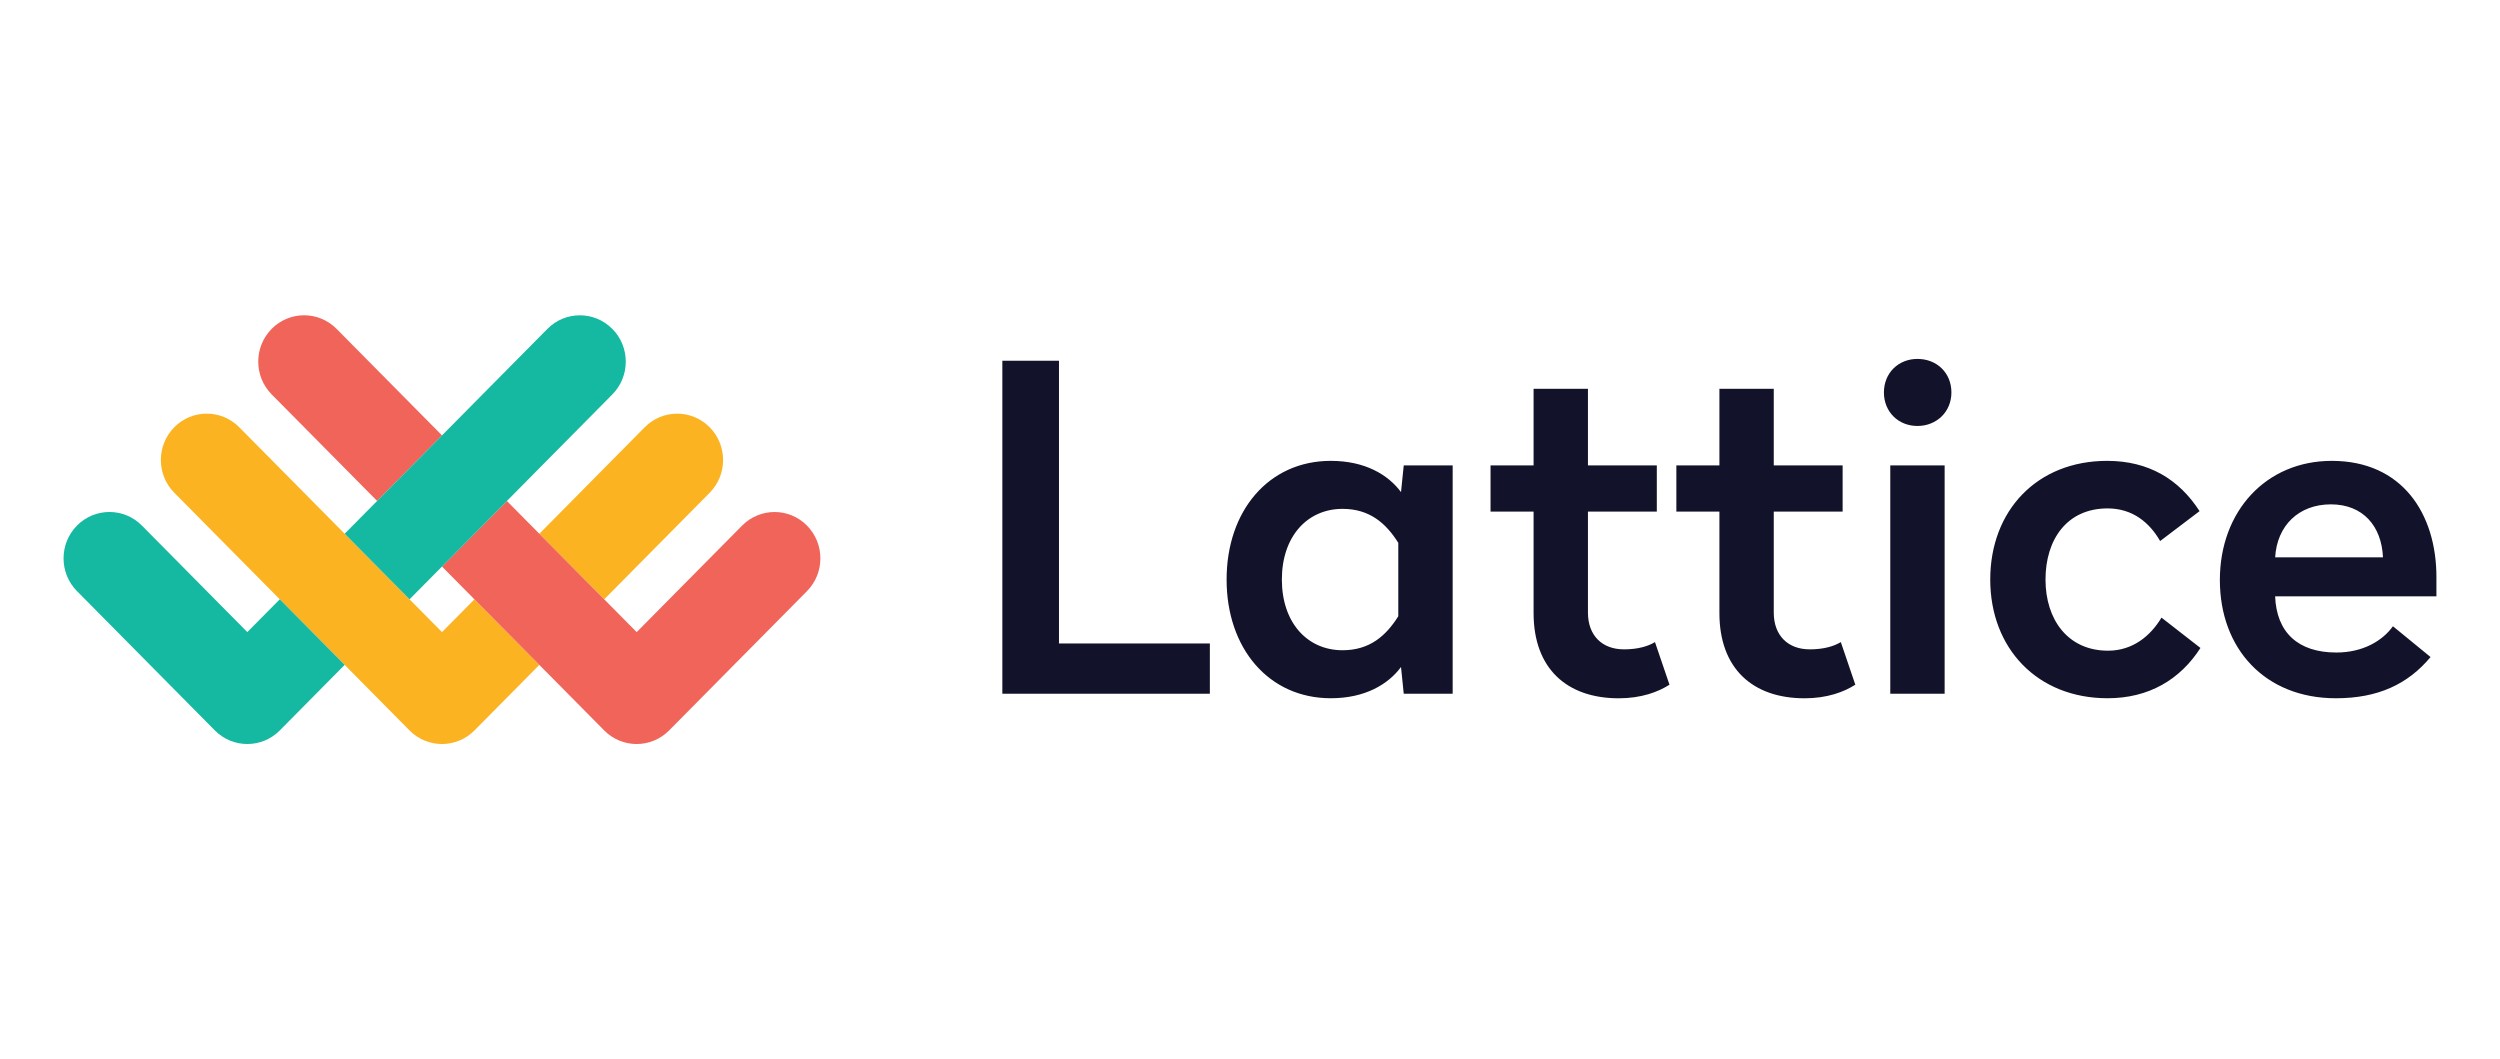 <?xml version="1.0" encoding="UTF-8"?>
<svg xmlns="http://www.w3.org/2000/svg" width="236" height="100" viewBox="0 0 236 100" fill="none">
  <rect width="236" height="100" fill="white"></rect>
  <g clip-path="url(#clip0_522_20)">
    <path d="M99.968 34.052H94.621V65.489H114.21V60.742H99.968V34.052ZM132.255 46.455C131.057 44.829 128.877 43.505 125.627 43.505C119.767 43.505 115.791 48.209 115.791 54.71C115.791 61.21 119.767 65.914 125.627 65.914C128.877 65.914 131.059 64.588 132.255 62.964L132.513 65.489H137.132V43.933H132.513L132.255 46.455ZM131.998 58.175C130.844 60.014 129.303 61.383 126.738 61.383C123.403 61.383 121.008 58.773 121.008 54.71C121.008 50.646 123.403 48.037 126.738 48.037C129.303 48.037 130.844 49.405 131.998 51.244V58.173V58.175ZM153.28 61.297C151.271 61.297 149.902 60.014 149.902 57.832V48.294H156.403V43.931H149.902V36.705H144.77V43.933H140.707V48.297H144.77V57.877C144.77 63.094 147.893 65.919 152.81 65.919C154.949 65.919 156.53 65.32 157.599 64.635L156.23 60.614C155.589 60.999 154.649 61.3 153.278 61.3L153.28 61.297ZM170.821 61.297C168.812 61.297 167.443 60.014 167.443 57.832V48.294H173.944V43.931H167.443V36.705H162.312V43.933H158.248V48.297H162.312V57.877C162.312 63.094 165.434 65.919 170.353 65.919C172.49 65.919 174.074 65.32 175.142 64.635L173.774 60.614C173.131 60.999 172.19 61.3 170.821 61.3V61.297ZM181.007 33.882C179.21 33.882 177.842 35.208 177.842 37.047C177.842 38.886 179.21 40.212 181.007 40.212C182.803 40.212 184.214 38.886 184.214 37.047C184.214 35.208 182.846 33.882 181.007 33.882ZM178.442 65.489H183.574V43.933H178.442V65.489ZM198.998 61.425C195.193 61.425 193.096 58.475 193.096 54.71C193.096 50.944 195.107 47.994 198.956 47.994C201.35 47.994 202.932 49.363 203.917 51.074L207.638 48.252C205.714 45.257 202.849 43.505 198.913 43.505C192.283 43.505 187.879 48.209 187.879 54.71C187.879 61.21 192.328 65.914 198.956 65.914C202.847 65.914 205.799 64.16 207.723 61.167L204.045 58.303C203.017 60.014 201.35 61.425 198.998 61.425ZM230 54.497C230 48.467 226.75 43.505 220.119 43.505C213.917 43.505 209.555 48.252 209.555 54.754C209.555 61.257 213.832 65.916 220.505 65.916C224.481 65.916 227.305 64.59 229.444 62.025L225.894 59.118C224.911 60.487 223.072 61.598 220.547 61.598C216.954 61.598 214.902 59.716 214.772 56.293H229.998V54.497H230ZM214.775 52.615C214.945 49.62 216.999 47.611 220.034 47.611C223.069 47.611 224.823 49.663 224.953 52.615H214.775Z" fill="#12132A"></path>
    <path d="M41.726 59.671L38.661 56.575L32.535 50.386L22.581 40.329C20.889 38.62 18.145 38.62 16.454 40.329C14.763 42.038 14.763 44.809 16.454 46.518L26.409 56.575L32.535 62.765L38.661 68.954C40.353 70.663 43.094 70.663 44.788 68.954L50.914 62.765L44.788 56.575L41.724 59.671H41.726ZM66.991 40.331C65.299 38.622 62.556 38.622 60.864 40.331L50.912 50.386L57.038 56.575L66.991 46.52C68.682 44.811 68.682 42.04 66.991 40.331Z" fill="#FCB322"></path>
    <path d="M25.647 31.044C23.956 32.753 23.956 35.524 25.647 37.233L35.602 47.291L41.726 41.102L31.771 31.044C30.08 29.335 27.338 29.335 25.645 31.044H25.647ZM76.181 49.616C74.49 47.907 71.749 47.907 70.055 49.616L60.103 59.671L57.038 56.575L50.912 50.386L47.848 47.291L41.721 53.48L44.786 56.575L50.912 62.765L57.038 68.954C58.73 70.663 61.471 70.663 63.163 68.954L76.177 55.805C77.868 54.096 77.868 51.325 76.177 49.616H76.181Z" fill="#F16459"></path>
    <path d="M23.349 59.671L13.394 49.614C11.703 47.904 8.961 47.904 7.268 49.614C5.577 51.323 5.577 54.094 7.268 55.803L20.284 68.954C21.976 70.663 24.72 70.663 26.411 68.954L32.537 62.763L26.411 56.573L23.346 59.669L23.349 59.671ZM57.802 31.046C56.111 29.337 53.369 29.337 51.676 31.046L41.724 41.102L35.599 47.291L32.535 50.386L38.661 56.576L41.726 53.48L47.852 47.291L57.804 37.235C59.496 35.526 59.496 32.755 57.804 31.046H57.802Z" fill="#15B9A2"></path>
  </g>
  <defs>
    <clipPath id="clip0_522_20">
      <rect width="224" height="40.475" fill="white" transform="translate(6 29.763)"></rect>
    </clipPath>
  </defs>
</svg>

